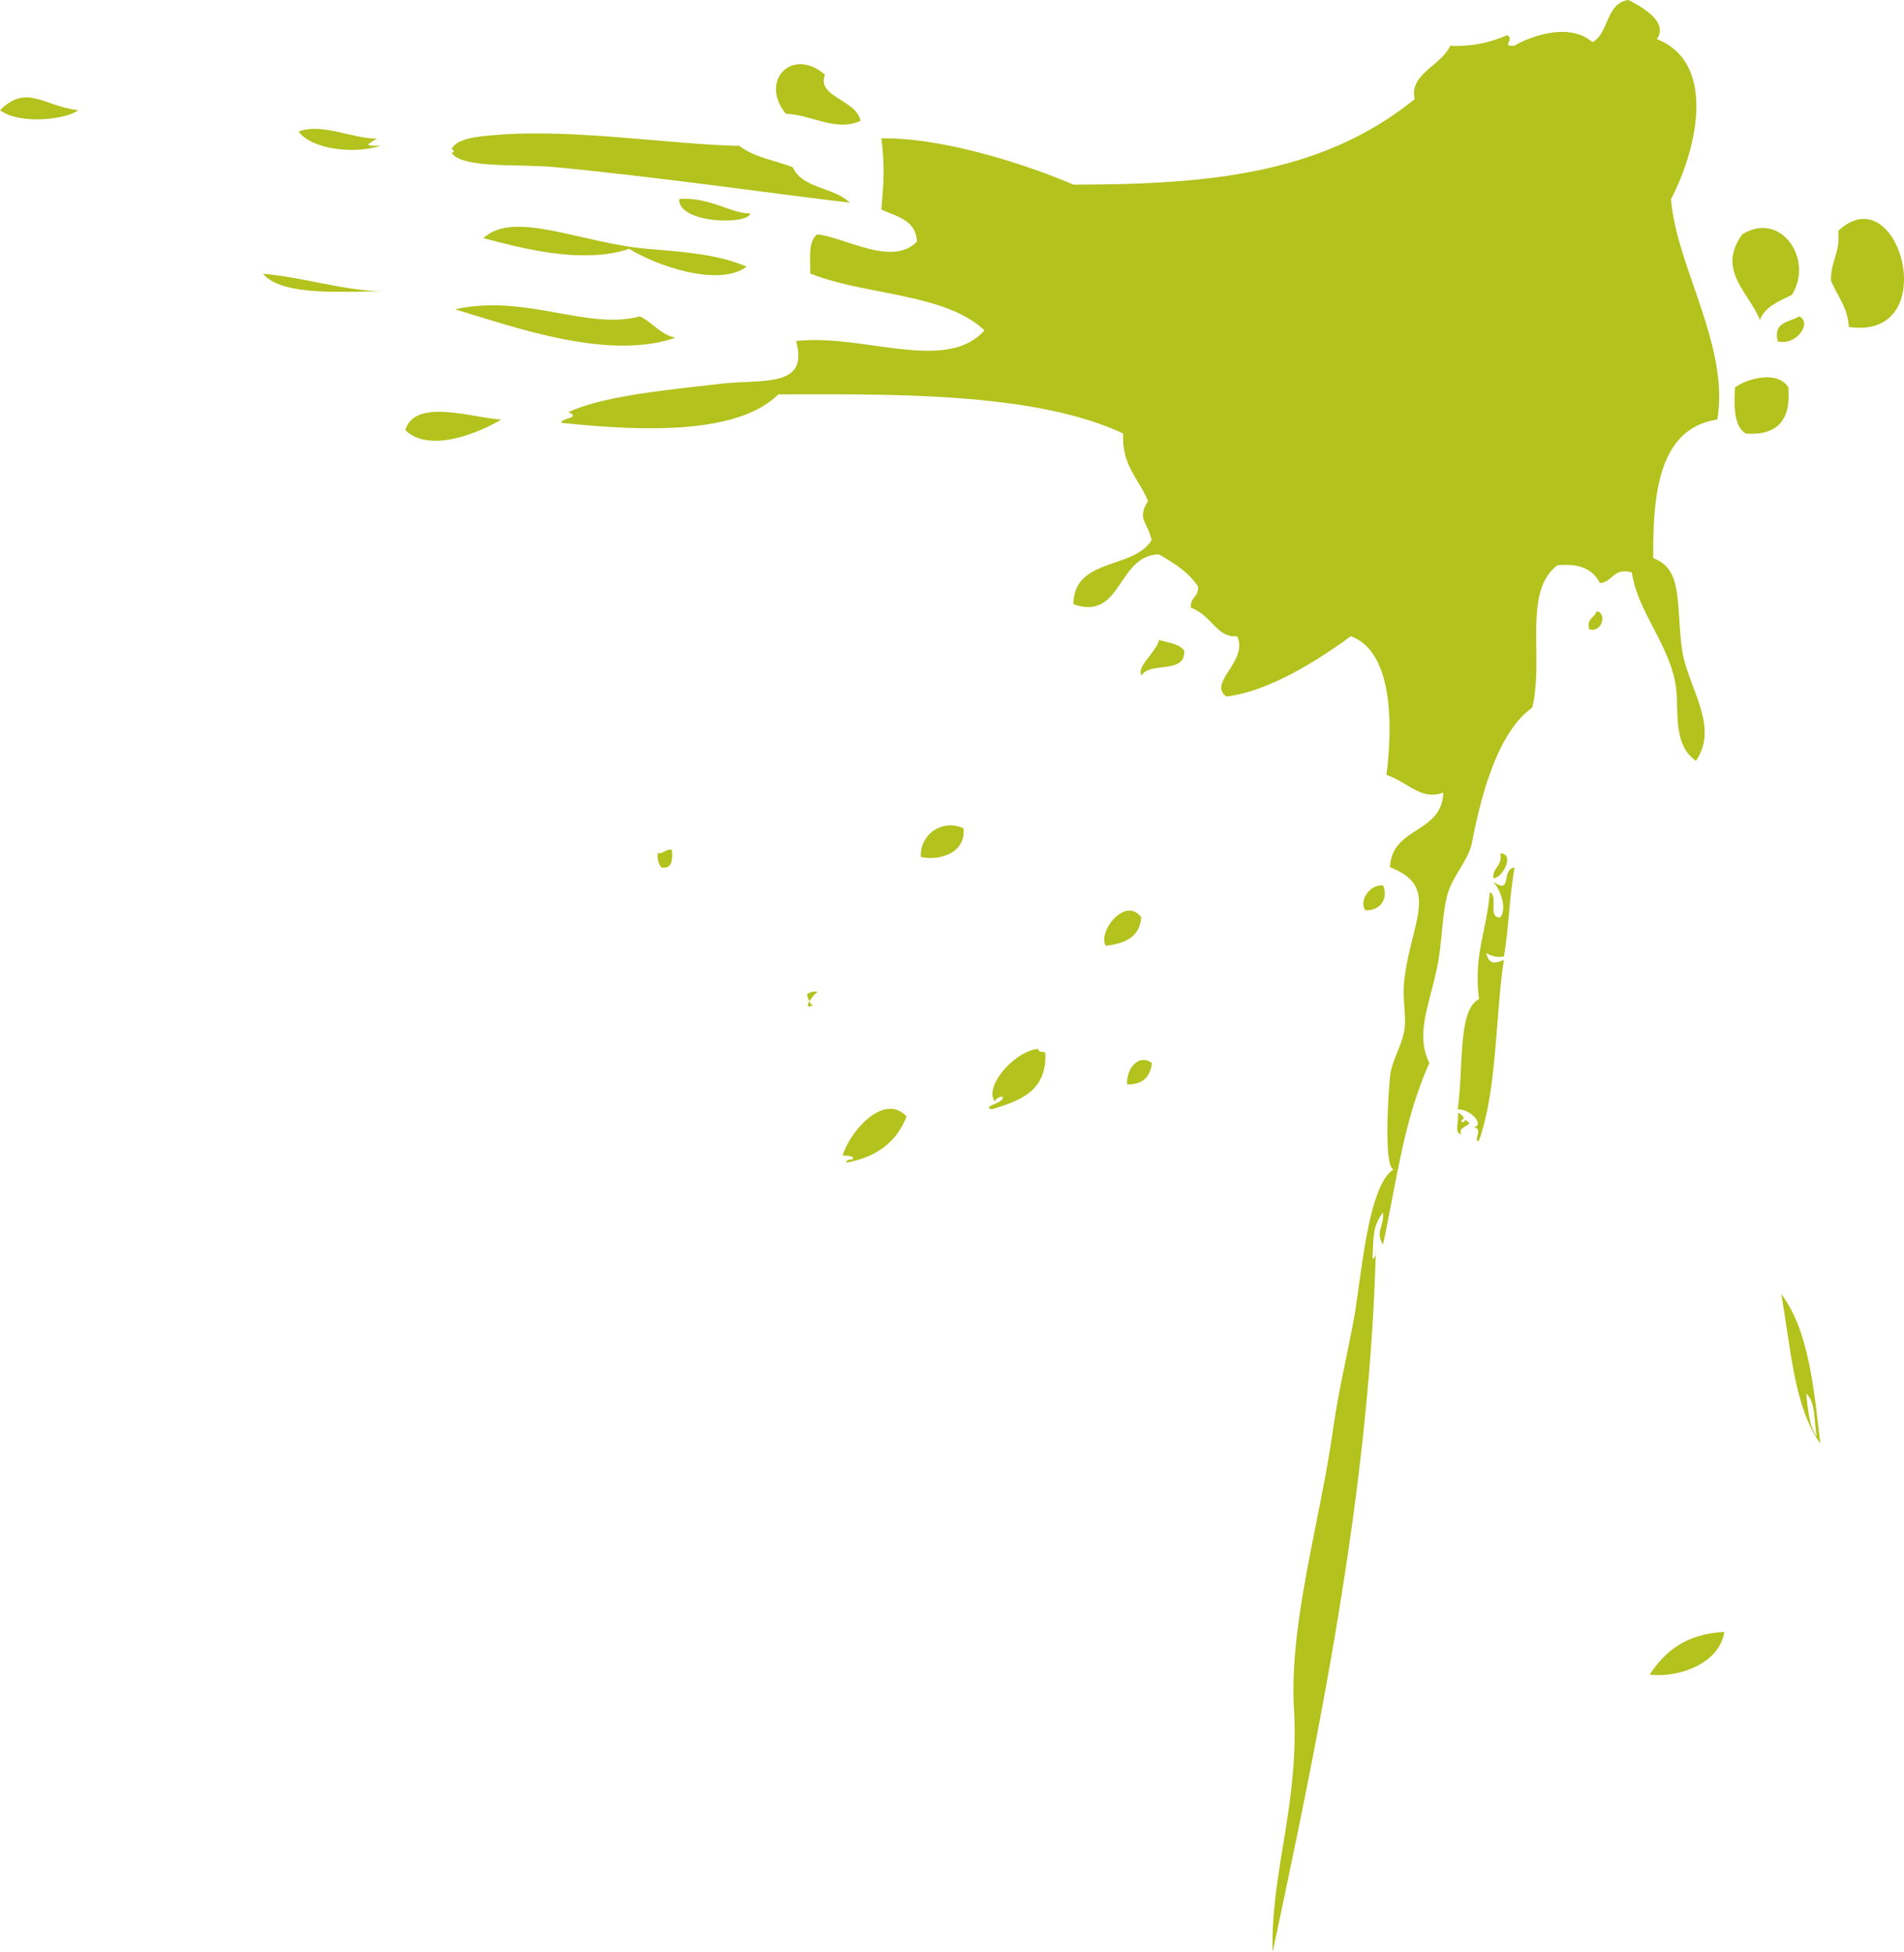 <?xml version="1.0" encoding="UTF-8"?> <svg xmlns="http://www.w3.org/2000/svg" viewBox="0 0 378.5 388.03"> <defs> <style>.cls-1{fill:#b3c21c;fill-rule:evenodd;}</style> </defs> <g id="Слой_2" data-name="Слой 2"> <g id="Layer_1" data-name="Layer 1"> <path class="cls-1" d="M15.55,21.91c-2.21,1.78-11.42,3-15.55,0C5.38,16.6,8.6,21.1,15.55,21.91Z"></path> <path class="cls-1" d="M59.37,26.15c4.6-1.76,10.4,1.37,15.55,1.41-1.7,1.1-3,1.49.7,1.42C70.32,30.74,61.79,29.62,59.37,26.15Z"></path> <path class="cls-1" d="M168.92,40.29c-14.95-1.77-37.74-5.07-58.66-7.07-7.08-.68-18.3.35-20.5-2.83.8-.13.39-.71,0-.71,1-2.28,5.62-2.57,8.48-2.82C113.83,25.5,133,28.72,147,29c2.72,2.22,7,2.86,10.6,4.24C159.43,37.52,165.88,37.2,168.92,40.29Z"></path> <path class="cls-1" d="M367.53,65c-.22-4-2.31-6.18-3.54-9.19-.13-3.91,1.95-5.6,1.42-9.9C377.56,34.49,386.52,67.76,367.53,65Z"></path> <path class="cls-1" d="M148.42,53c-5.57,4.24-18.35-.35-23.32-3.54-9.78,3.27-22.43-.45-29-2.11,6-5.71,19.48,1,32.51,2.11C136.09,50.09,142.63,50.53,148.42,53Z"></path> <path class="cls-1" d="M349.86,63.61c-2.25-5.57-8.63-9.88-3.54-17,7.61-4.82,14.34,4.88,9.9,12C353.68,59.89,350.9,60.88,349.86,63.61Z"></path> <path class="cls-1" d="M52.3,54.42c8.44.75,15.15,3.23,24,3.54C70.19,57.73,56.2,59.25,52.3,54.42Z"></path> <path class="cls-1" d="M90.46,61.49c14-3.14,26.1,4.21,36.76,1.41,2.56,1.21,4,3.59,7.07,4.24C120.88,71.74,102.51,65.1,90.46,61.49Z"></path> <path class="cls-1" d="M357.63,62.9c2.73,1.08-.46,5.95-4.24,4.95C352.45,63.84,355.78,64.11,357.63,62.9Z"></path> <path class="cls-1" d="M355.51,77c.56,6.44-2.13,9.65-8.48,9.19-2.29-1.48-2.37-5.17-2.12-9.19C347.52,75.13,353.45,73.65,355.51,77Z"></path> <path class="cls-1" d="M99.66,83.4c-4.26,2.52-14.18,6.84-19.09,2.12C82.44,79,94.08,83.13,99.66,83.4Z"></path> <path class="cls-1" d="M317.35,121.57c2.08,0,1.32,4.29-1.42,3.53C315.33,122.85,317,122.92,317.35,121.57Z"></path> <path class="cls-1" d="M191.54,164.68c.5,5.16-5.21,6.46-8.48,5.66A5.9,5.9,0,0,1,191.54,164.68Z"></path> <path class="cls-1" d="M298.26,169.63c3,.13.35,5.07-1.41,4.94C296.73,172.34,298.73,172.21,298.26,169.63Z"></path> <path class="cls-1" d="M274.94,176c1,2.28-.19,5.07-3.53,4.95C270.17,179.19,272.06,175.84,274.94,176Z"></path> <path class="cls-1" d="M226.88,182.35c-.31,3.93-3.25,5.23-7.07,5.66C218.17,185.21,223.67,178.08,226.88,182.35Z"></path> <path class="cls-1" d="M229,211.33c-.33,2.74-1.83,4.3-4.95,4.24C223.89,212.48,226.32,209.34,229,211.33Z"></path> <path class="cls-1" d="M290.49,222.64c.14.8.71.39.7,0,2.59,1.11-1.64,1.05-.7,2.83-1.56-.1-.3-3-.71-4.25C290.59,221.47,291.57,222.47,290.49,222.64Z"></path> <path class="cls-1" d="M342.79,324.41c-1,6.36-9.12,9.17-14.84,8.49C331,328.16,335.37,324.77,342.79,324.41Z"></path> <path class="cls-1" d="M274.94,247.38c-1.63-2.56.24-3.39,0-6.37-2.26,3-1.81,5.22-2.12,9.19.83-.11.59-1.28.7-2.12C272.32,295.87,262.31,344.19,253,388c-.49-15.28,5.29-29.44,4.24-48.07-1-17.13,5-36.54,7.77-55.83,1.19-8.33,3.09-15.94,4.25-22.62,1.46-8.47,2.76-25.92,7.77-29-1.67-.44-1.35-11.11-.71-18.37.28-3.17,2.23-5.87,2.83-9.19.5-2.8-.41-6.1,0-9.9,1.26-11.64,7.3-18.76-2.83-22.61.35-8.13,10.34-6.63,10.6-14.85-4.4,1.61-6.67-1.85-11.3-3.53,1.13-9,1.6-24.34-7.07-27.56-6.87,5-16.28,10.93-24.74,12-3.86-2.69,4.45-7.08,2.12-12-4,.41-5.14-4.24-9.19-5.66-.18-2.07,1.6-2.17,1.41-4.24-1.88-2.83-4.77-4.65-7.77-6.36-8.34.19-7.32,13.33-17,9.89.12-9.3,12-6.85,15.55-12.72-.78-3.69-3-4.1-.71-7.77-1.76-4.37-5.25-7-4.94-13.43-17.73-8.32-46.5-7.81-68.56-7.78-8.46,8.4-28.67,7.14-43.12,5.66-.12-1,4.09-.92,1.41-2.12,6.72-3.2,19.55-4.42,30.39-5.66,8.25-.94,17.5.91,14.85-8.48,13.35-1.5,29.81,6.45,37.46-2.12-7.86-7.45-23.71-6.92-34.64-11.31,0-3.08-.42-6.54,1.42-7.77,5.83.68,14.93,6.47,19.79,1.41-.19-4.28-4-4.93-7.07-6.36.46-5.45.71-8.49,0-14.14,11.29-.21,27.3,4.55,38.17,9.19,26.76,0,49.42-2.06,67.85-17-1.15-4.95,5.17-6.57,7.07-10.6a24.61,24.61,0,0,0,11.31-2.12c1.64,1-1.38,2.24,1.41,2.12,2.34-1.43,10.68-5,15.55-.71C319.9,6.56,319.18.65,323.71,0c3.88,1.94,7.81,4.76,5.65,7.77,12.05,4.73,7.95,22,2.83,31.81,1,13.28,11.68,29.25,9.19,43.82-12,1.81-12.77,15.66-12.73,27.56,5.8,2.15,4.54,8.41,5.66,17.67.95,7.84,7.66,15.55,2.83,22.62-5.1-3.58-3-10.94-4.25-16.25-1.76-7.7-7.52-14.07-8.48-21.21-3.81-1-3.74,1.91-6.36,2.12-1.33-2.66-3.95-4-8.48-3.53-6.87,5.33-2.6,18-4.95,28.27-6.63,4.73-10,16.44-12,26.86-.66,3.46-4,6.75-4.95,10.6-1.08,4.31-1,9.9-2.12,14.84-1.67,7.57-4.1,12.76-1.41,18.38C279.1,222.65,277.85,233.67,274.94,247.38Z"></path> <path class="cls-1" d="M149.13,42.41c-.25,2.33-14.28,2.1-14.13-2.83C140.73,39,146,42.69,149.13,42.41Z"></path> <path class="cls-1" d="M230.41,127.22c1.81.55,4,.71,5,2.12.31,4.79-6.87,2.08-8.48,4.95C225.82,132.49,229.84,129.73,230.41,127.22Z"></path> <path class="cls-1" d="M133.58,168.92c.14,2,.09,3.86-2.12,3.54a4,4,0,0,1-.71-2.83C132,169.72,132.25,168.76,133.58,168.92Z"></path> <path class="cls-1" d="M292.61,224.05c2.75.12.2-3.49-2.83-3.53,1.2-8.54,0-19.79,4.24-21.91-1.13-8.88,1.6-13.74,2.12-21.21,1.83.54-.51,5.23,2.12,4.95,1.22-1.59.34-5-1.41-7.07,3.86,2.73,1.5-2.59,4.24-2.82-1.19,6.9-1,10.77-2.12,17.67a4.63,4.63,0,0,1-3.53-.71c.56,2.17,1.41,2.26,3.53,1.41-1.64,9.9-1.32,26-5,36C292.66,226.81,295.24,224.12,292.61,224.05Z"></path> <path class="cls-1" d="M160.44,197.9c-.19-.51,1.59-1,2.12-.71-.33-.16-4.28,4.73,0,2.12C161.36,200,161.29,200.23,160.44,197.9Z"></path> <path class="cls-1" d="M206.38,208.5c0,.69.86.55,1.42.71.39,7.7-5,9.58-10.61,11.31-2.13-.51,1.72-1.1,2.12-2.12s-1.92.17-1.41.7C195.31,216.43,201.41,209,206.38,208.5Z"></path> <path class="cls-1" d="M354.1,257.27c5.42,7.06,6.46,18.51,7.77,29.68C356.62,279.72,356,267.89,354.1,257.27Zm7.06,28.27c-.59-2.93-.16-6.9-2.11-8.48C359.44,280.21,359.61,283.57,361.16,285.54Z"></path> <path class="cls-1" d="M164,14.84c-1.74,4.5,6.26,4.91,7.06,9.19-4.86,2.26-10-1.31-14.84-1.41C150.89,16.13,157.41,9.19,164,14.84Z"></path> <path class="cls-1" d="M168.21,231.12c0-.69.87-.55,1.42-.71-.12-.83-1.29-.59-2.12-.7,1.48-4.9,8.23-12.55,12.72-7.78C178.27,227,174.23,230.07,168.21,231.12Z"></path> </g> </g> </svg> 
